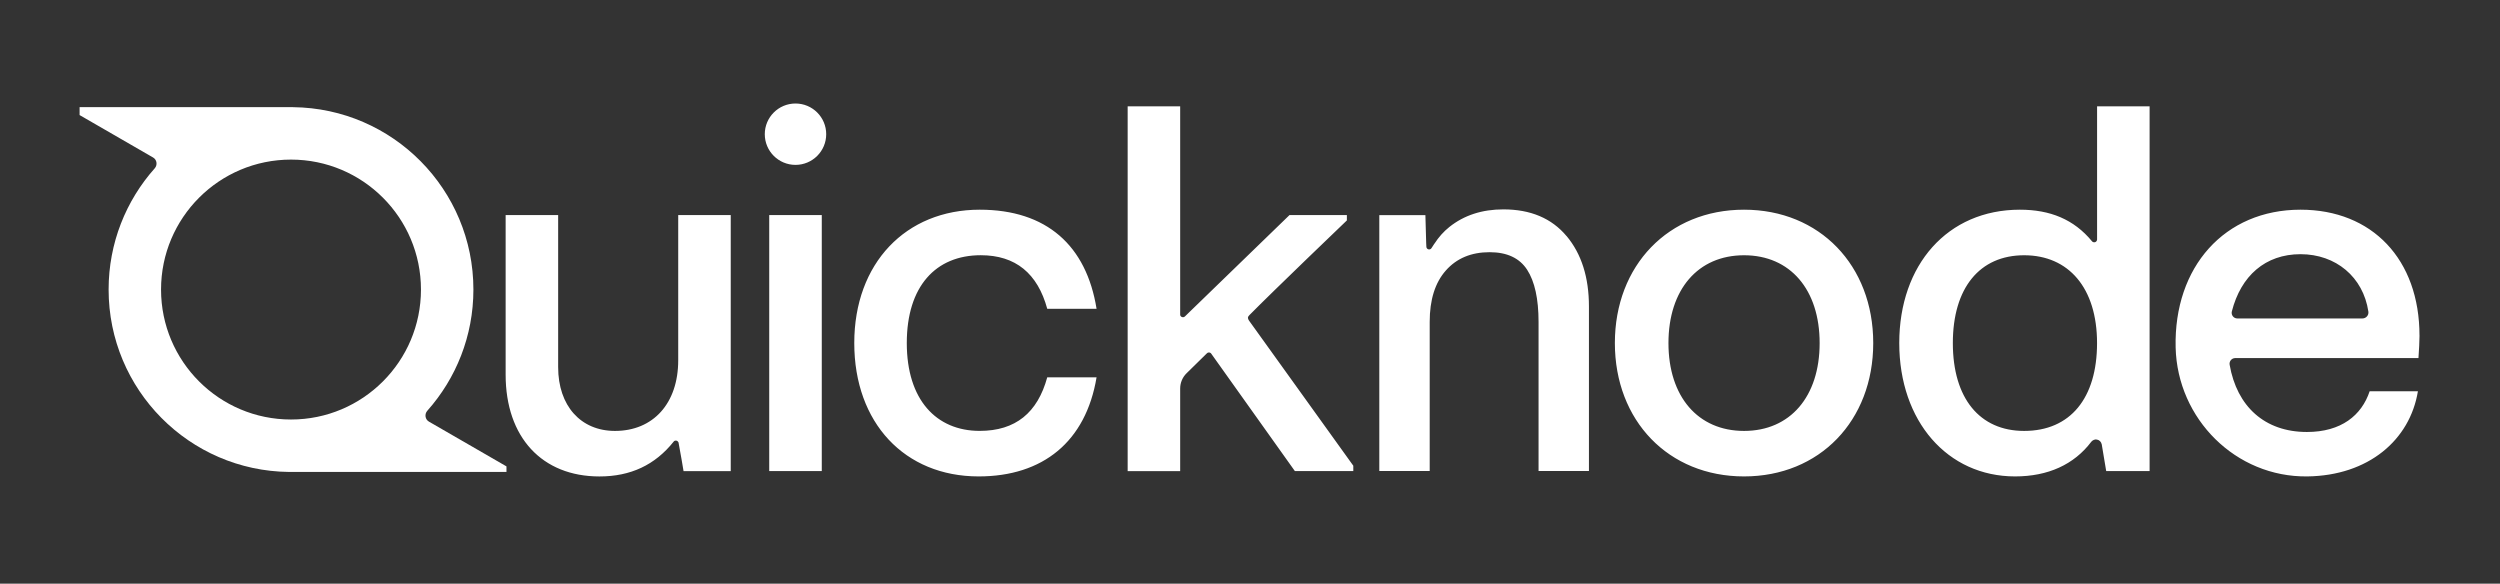 <svg width="2193" height="512" viewBox="0 0 2193 512" fill="none" xmlns="http://www.w3.org/2000/svg">
<rect x="0" y="0" width="2193" height="512" fill="#333333" stroke="none"/>
<g clip-path="url(#clip0_301_411)">
<path d="M489.611 322.088C489.612 355.908 509.373 378.003 539.451 378.003C572.849 378.003 594.933 354.039 594.933 315.998V188.674H641.001V413.271H599.609C599.609 413.271 596.532 394.643 595.265 388.493C595.204 388.131 595.144 387.769 594.45 387.106C593.786 386.504 592.911 386.474 592.911 386.474C592.894 386.474 592.27 386.476 591.765 386.714L591.795 386.685C591.433 386.865 591.161 387.076 590.92 387.407C574.568 407.905 553.148 417.942 525.845 417.942C475.523 417.942 443.543 383.639 443.543 328.658V188.644H489.611V322.088ZM2017.99 183.942C2080.98 183.942 2122.37 227.65 2122.37 294.356H2122.4C2122.4 299.541 2121.95 307.047 2121.47 314.101H1960.79C1957.65 314.101 1955.3 316.904 1955.84 319.979C1962.2 356.482 1986.55 378.938 2023.63 378.938C2053.74 378.938 2071.6 364.349 2078.66 343.219H2120.99C2113.99 385.962 2077.6 417.22 2024.02 417.913C1961.27 418.727 1909.98 367.514 1908.47 304.816C1906.78 234.161 1951.4 183.942 2017.99 183.942ZM1885.63 413.242H1847.56L1843.64 389.761C1843.09 387.47 1841.53 385.902 1839.23 385.54C1837.54 385.269 1835.82 386.052 1834.65 387.318L1834.47 387.529C1819.35 407.514 1796.51 417.914 1767.61 417.914C1708.36 417.914 1666.03 369.534 1666.03 300.929C1666.03 232.323 1708.36 183.942 1771.83 183.942C1798.44 183.942 1819.23 192.443 1835.07 211.614C1835.08 211.63 1836.14 213.028 1837.91 212.398C1839.59 211.765 1839.56 210.017 1839.56 210.017V93.272H1885.63V413.242ZM859.393 183.942C918.162 183.942 952.978 215.442 961.908 270.875H918.646C910.168 239.858 890.89 223.882 860.328 223.882C820.837 223.882 795.434 251.131 795.434 300.928C795.434 350.724 821.289 377.973 859.393 377.974C890.889 377.974 910.168 361.998 918.646 330.98H961.908C952.495 387.378 914.874 417.913 858.458 417.913C793.564 417.913 749.365 370.92 749.365 300.928C749.365 230.936 794.499 183.943 859.393 183.942ZM1529.88 183.942C1596.16 183.942 1643.2 232.804 1643.2 300.928C1643.2 369.051 1596.16 417.913 1529.88 417.913C1463.6 417.913 1416.56 369.051 1416.56 300.928C1416.56 232.804 1463.57 183.943 1529.88 183.942ZM1035.25 276.091C1035.25 277.869 1037.85 279.135 1039.45 277.537L1131.16 188.646H1181.48V193.348C1181.48 193.348 1116.92 255.171 1096.13 276.271C1095.65 276.784 1094.66 277.779 1094.69 278.743C1094.69 279.974 1095.79 281.443 1095.8 281.456L1187.12 408.539V413.242H1135.87L1062.89 310.785L1062.56 310.303C1062.55 310.291 1061.94 309.277 1060.68 309.188C1059.43 309.098 1058.7 309.929 1058.69 309.941L1057.91 310.694L1040.86 327.424C1037.27 330.951 1035.25 335.774 1035.25 340.808V413.272H989.184V93.272H1035.25V276.091ZM720.861 413.24H674.763V188.644H720.861V413.24ZM1318.72 183.668C1342.62 183.668 1361.11 191.476 1374.18 207.09H1374.24C1387.27 222.704 1393.82 243.291 1393.82 268.883V413.148H1349.62V282.387C1349.62 262.161 1346.27 246.909 1339.6 236.63C1332.93 226.351 1321.95 221.227 1306.66 221.227C1290.55 221.227 1277.75 226.592 1268.31 237.263C1258.84 247.933 1254.13 262.975 1254.13 282.387V413.148H1209.93V188.732H1250.36L1251.05 213.269L1251.21 216.464C1251.3 218.845 1254.37 219.689 1255.67 217.7L1258.29 213.661V213.751C1261.95 208.054 1266.32 203.141 1271.42 199.071C1284.33 188.793 1300.11 183.668 1318.72 183.668ZM1775.58 223.913C1736.54 223.913 1713.03 252.579 1713.03 300.959C1713.03 349.339 1736.54 378.005 1775.58 378.005C1816.03 378.005 1839.53 349.338 1839.53 300.959C1839.53 252.579 1814.61 223.913 1775.58 223.913ZM1529.88 223.912C1489.42 223.912 1463.57 253.995 1463.57 300.958C1463.57 347.921 1489.42 378.004 1529.88 378.004C1570.34 378.004 1596.19 347.921 1596.19 300.958C1596.19 253.995 1570.34 223.912 1529.88 223.912ZM2018.02 222.978C1987.1 222.978 1965.71 242.028 1957.77 273.166C1956.96 276.301 1959.34 279.346 1962.57 279.346H2072.32C2075.52 279.346 2078.02 276.512 2077.54 273.347C2072.99 242.902 2048.94 222.978 2018.02 222.978ZM697.807 90.798C712.686 90.798 724.748 102.85 724.748 117.716C724.748 132.582 712.686 144.634 697.807 144.634C682.927 144.634 670.865 132.582 670.865 117.716C670.865 102.85 682.927 90.798 697.807 90.798Z" fill="white"/>
<path d="M256.999 94.01C344.569 94.936 415.272 166.211 415.272 254C415.272 294.813 399.991 332.056 374.838 360.321C372.232 363.25 372.863 367.885 376.258 369.845L444.273 409.113V414H253.557L253.546 413.989C165.976 413.063 95.272 341.789 95.272 254C95.272 213.187 110.555 175.944 135.707 147.679C138.313 144.75 137.681 140.114 134.286 138.154L66.273 98.887V94H256.989L256.999 94.01ZM255.272 140C192.312 140 141.272 191.04 141.272 254C141.272 316.96 192.312 368 255.272 368C318.233 368 369.272 316.96 369.272 254C369.272 191.04 318.233 140 255.272 140Z" fill="white"/>
</g>
<defs>
<clipPath id="clip0_301_411">
<rect width="2053" height="372" fill="white" transform="translate(69.818 69.818)"/>
</clipPath>
</defs>
</svg>

